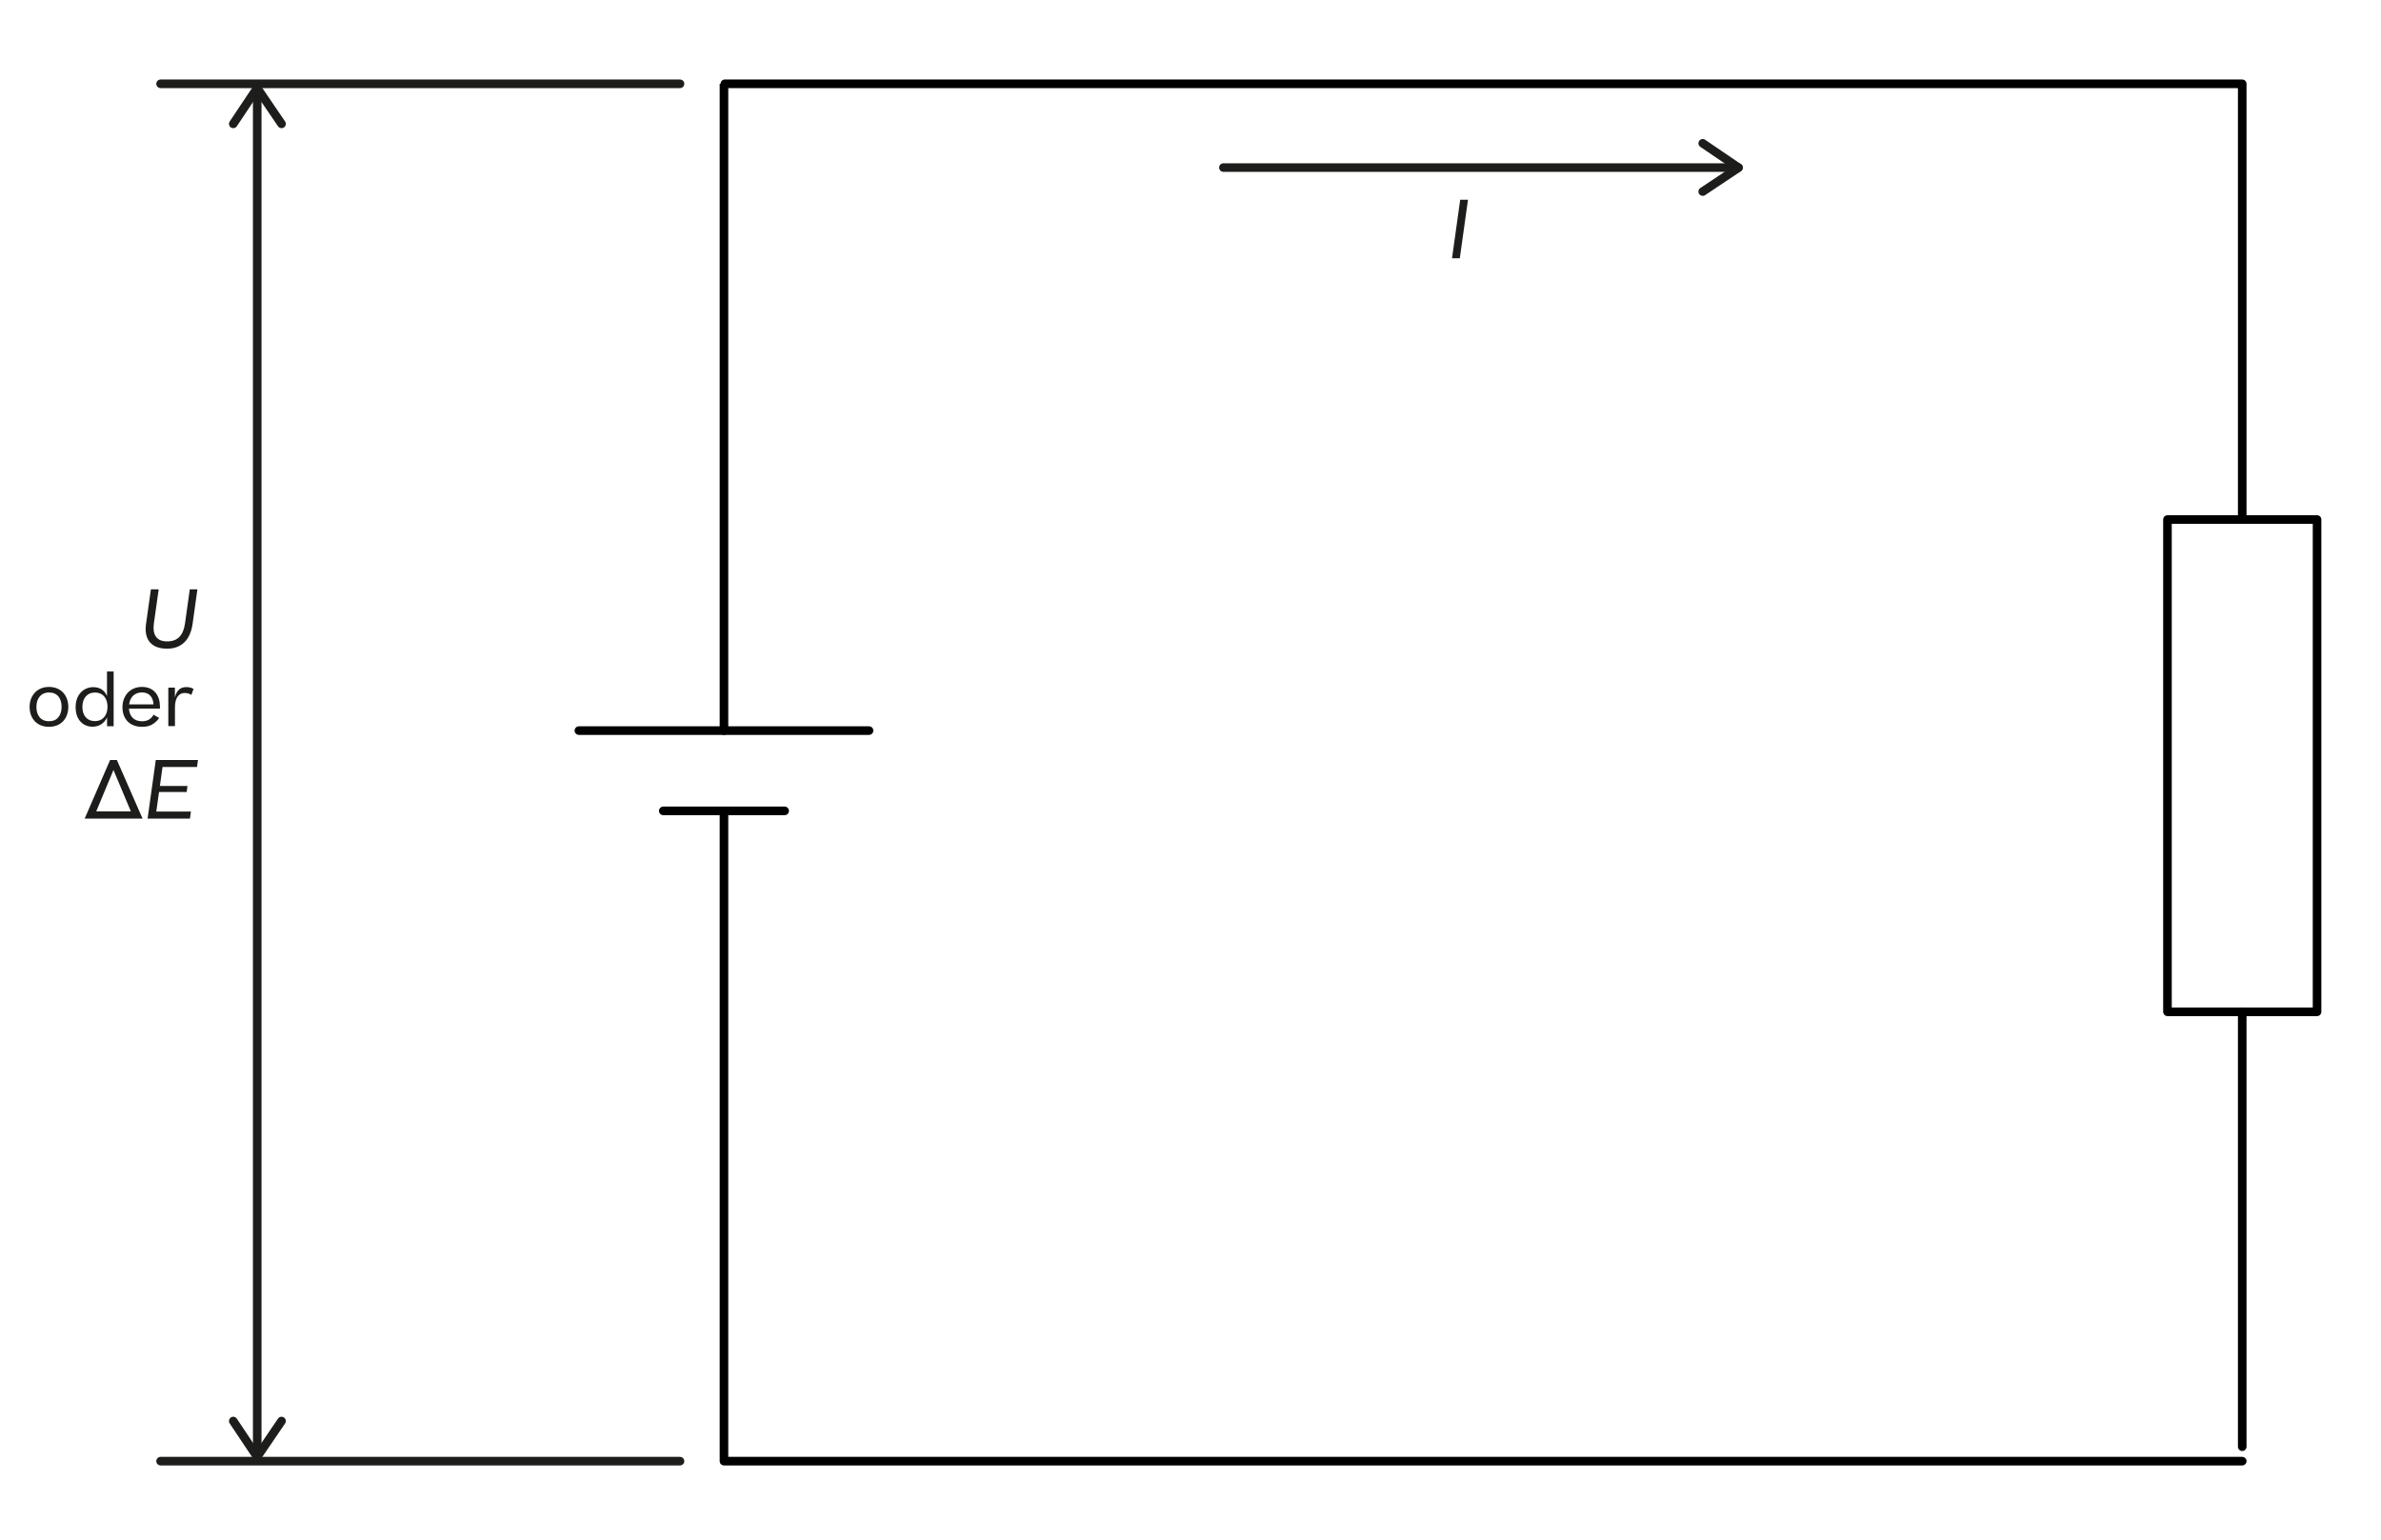 <?xml version="1.0" encoding="UTF-8"?>
<svg id="Camada_1" data-name="Camada 1" xmlns="http://www.w3.org/2000/svg" viewBox="0 0 415.9 269.01">
  <defs>
    <style>
      .cls-1 {
        stroke: #1d1d1b;
      }

      .cls-1, .cls-2 {
        fill: none;
        stroke-linecap: round;
        stroke-linejoin: round;
        stroke-width: 1.5px;
      }

      .cls-2 {
        stroke: #000;
      }

      .cls-3 {
        fill: #1d1d1b;
      }
    </style>
  </defs>
  <g>
    <line class="cls-1" x1="44.93" y1="15.39" x2="44.93" y2="254.48"/>
    <path class="cls-3" d="M40,21.64c0,.24,.12,.48,.33,.62,.34,.23,.81,.14,1.04-.21l3.56-5.33,3.63,5.34c.23,.34,.7,.43,1.04,.2,.34-.24,.43-.7,.2-1.04l-4.26-6.26c-.14-.21-.37-.33-.62-.33-.25,0-.48,.13-.62,.33l-4.18,6.26c-.09,.13-.13,.27-.13,.42Z"/>
    <path class="cls-3" d="M40,248.22c0-.24,.12-.48,.33-.62,.34-.23,.81-.14,1.04,.21l3.56,5.33,3.63-5.34c.23-.34,.7-.43,1.04-.2,.34,.24,.43,.7,.2,1.04l-4.26,6.26c-.14,.21-.37,.33-.62,.33-.25,0-.48-.13-.62-.33l-4.18-6.26c-.09-.13-.13-.27-.13-.42Z"/>
  </g>
  <line class="cls-1" x1="28.05" y1="255.23" x2="118.78" y2="255.23"/>
  <line class="cls-1" x1="28.05" y1="14.64" x2="118.78" y2="14.64"/>
  <g>
    <line class="cls-1" x1="213.7" y1="29.27" x2="303.67" y2="29.27"/>
    <path class="cls-3" d="M297.42,34.21c-.24,0-.48-.12-.62-.33-.23-.34-.14-.81,.21-1.04l5.33-3.56-5.34-3.63c-.34-.23-.43-.7-.2-1.04,.24-.34,.7-.43,1.04-.2l6.26,4.26c.21,.14,.33,.37,.33,.62,0,.25-.13,.48-.33,.62l-6.26,4.18c-.13,.09-.27,.13-.42,.13Z"/>
  </g>
  <g>
    <path class="cls-3" d="M14.79,142.99l4.44-10.23h1.19l4.48,10.23H14.79Zm2.02-1.26h6.05l-3.04-7.23-3.01,7.23Z"/>
    <path class="cls-3" d="M25.78,142.99l1.43-10.23h7.37l-.17,1.22h-6.02l-.46,3.31h4.82l-.14,1.05h-4.83l-.48,3.42h6.05l-.17,1.23h-7.4Z"/>
  </g>
  <path class="cls-3" d="M33.14,102.94h1.34l-.84,6.04c-.41,2.87-2,4.33-4.45,4.33-2.58,0-4.09-1.4-3.68-4.33l.85-6.04h1.36l-.84,5.95c-.28,2.03,.5,3.15,2.3,3.15,1.89,0,2.84-1.08,3.14-3.15l.83-5.95Z"/>
  <path class="cls-3" d="M253.63,45.12l1.43-10.23h1.36l-1.43,10.23h-1.36Z"/>
  <g>
    <line class="cls-2" x1="391.66" y1="252.71" x2="391.66" y2="176.74"/>
    <rect class="cls-2" x="348.67" y="120.68" width="85.99" height="26.13" transform="translate(257.92 525.41) rotate(-90)"/>
  </g>
  <path class="cls-2" d="M391.66,90.75V14.64s-266.09,0-265.2,0V127.62"/>
  <polyline class="cls-2" points="126.46 142.25 126.46 255.23 391.66 255.23"/>
  <line class="cls-2" x1="101.12" y1="127.62" x2="151.8" y2="127.62"/>
  <line class="cls-2" x1="115.86" y1="141.64" x2="137.06" y2="141.64"/>
  <g>
    <path class="cls-3" d="M5.17,123.48c0-1.93,1.27-3.49,3.39-3.49s3.37,1.52,3.37,3.49-1.24,3.48-3.38,3.48-3.38-1.5-3.38-3.48Zm5.04,1.79c.37-.47,.55-1.07,.55-1.79,0-1.49-.74-2.52-2.19-2.52s-2.21,1.08-2.21,2.52,.71,2.5,2.19,2.5c.74,0,1.29-.24,1.65-.71Z"/>
    <path class="cls-3" d="M16.29,120.03c1.15,0,1.97,.55,2.4,1.55v-4.28h1.16v9.55h-1.15v-1.54c-.48,1.06-1.43,1.63-2.52,1.63-1.6,0-2.97-1.13-2.97-3.42s1.5-3.49,3.08-3.49Zm2.49,3.44c0-1.4-.71-2.5-2.22-2.5-1.31,0-2.17,.98-2.17,2.52s.86,2.47,2.17,2.47c1.49,0,2.22-1.12,2.22-2.49Z"/>
    <path class="cls-3" d="M27.8,125.4c-.26,.42-.64,.78-1.12,1.09-.47,.31-1.09,.47-1.85,.47-2.3,0-3.44-1.5-3.44-3.43s1.28-3.54,3.41-3.54,3.14,1.54,3.14,3.43v.36h-5.42c.1,1.34,.86,2.21,2.3,2.21,1.01,0,1.61-.46,2-1.14l.97,.55Zm-5.25-2.36h4.26c-.06-1.21-.71-2.09-2-2.09s-2.11,.84-2.25,2.09Z"/>
    <path class="cls-3" d="M33.8,120.35l-.37,1.04c-.34-.23-.72-.34-1.2-.34-.92,0-1.67,.78-1.67,2.47v3.31h-1.16v-6.72h1.15v1.72c.3-1.25,.97-1.81,1.98-1.81,.54,0,.97,.13,1.27,.32Z"/>
  </g>
</svg>